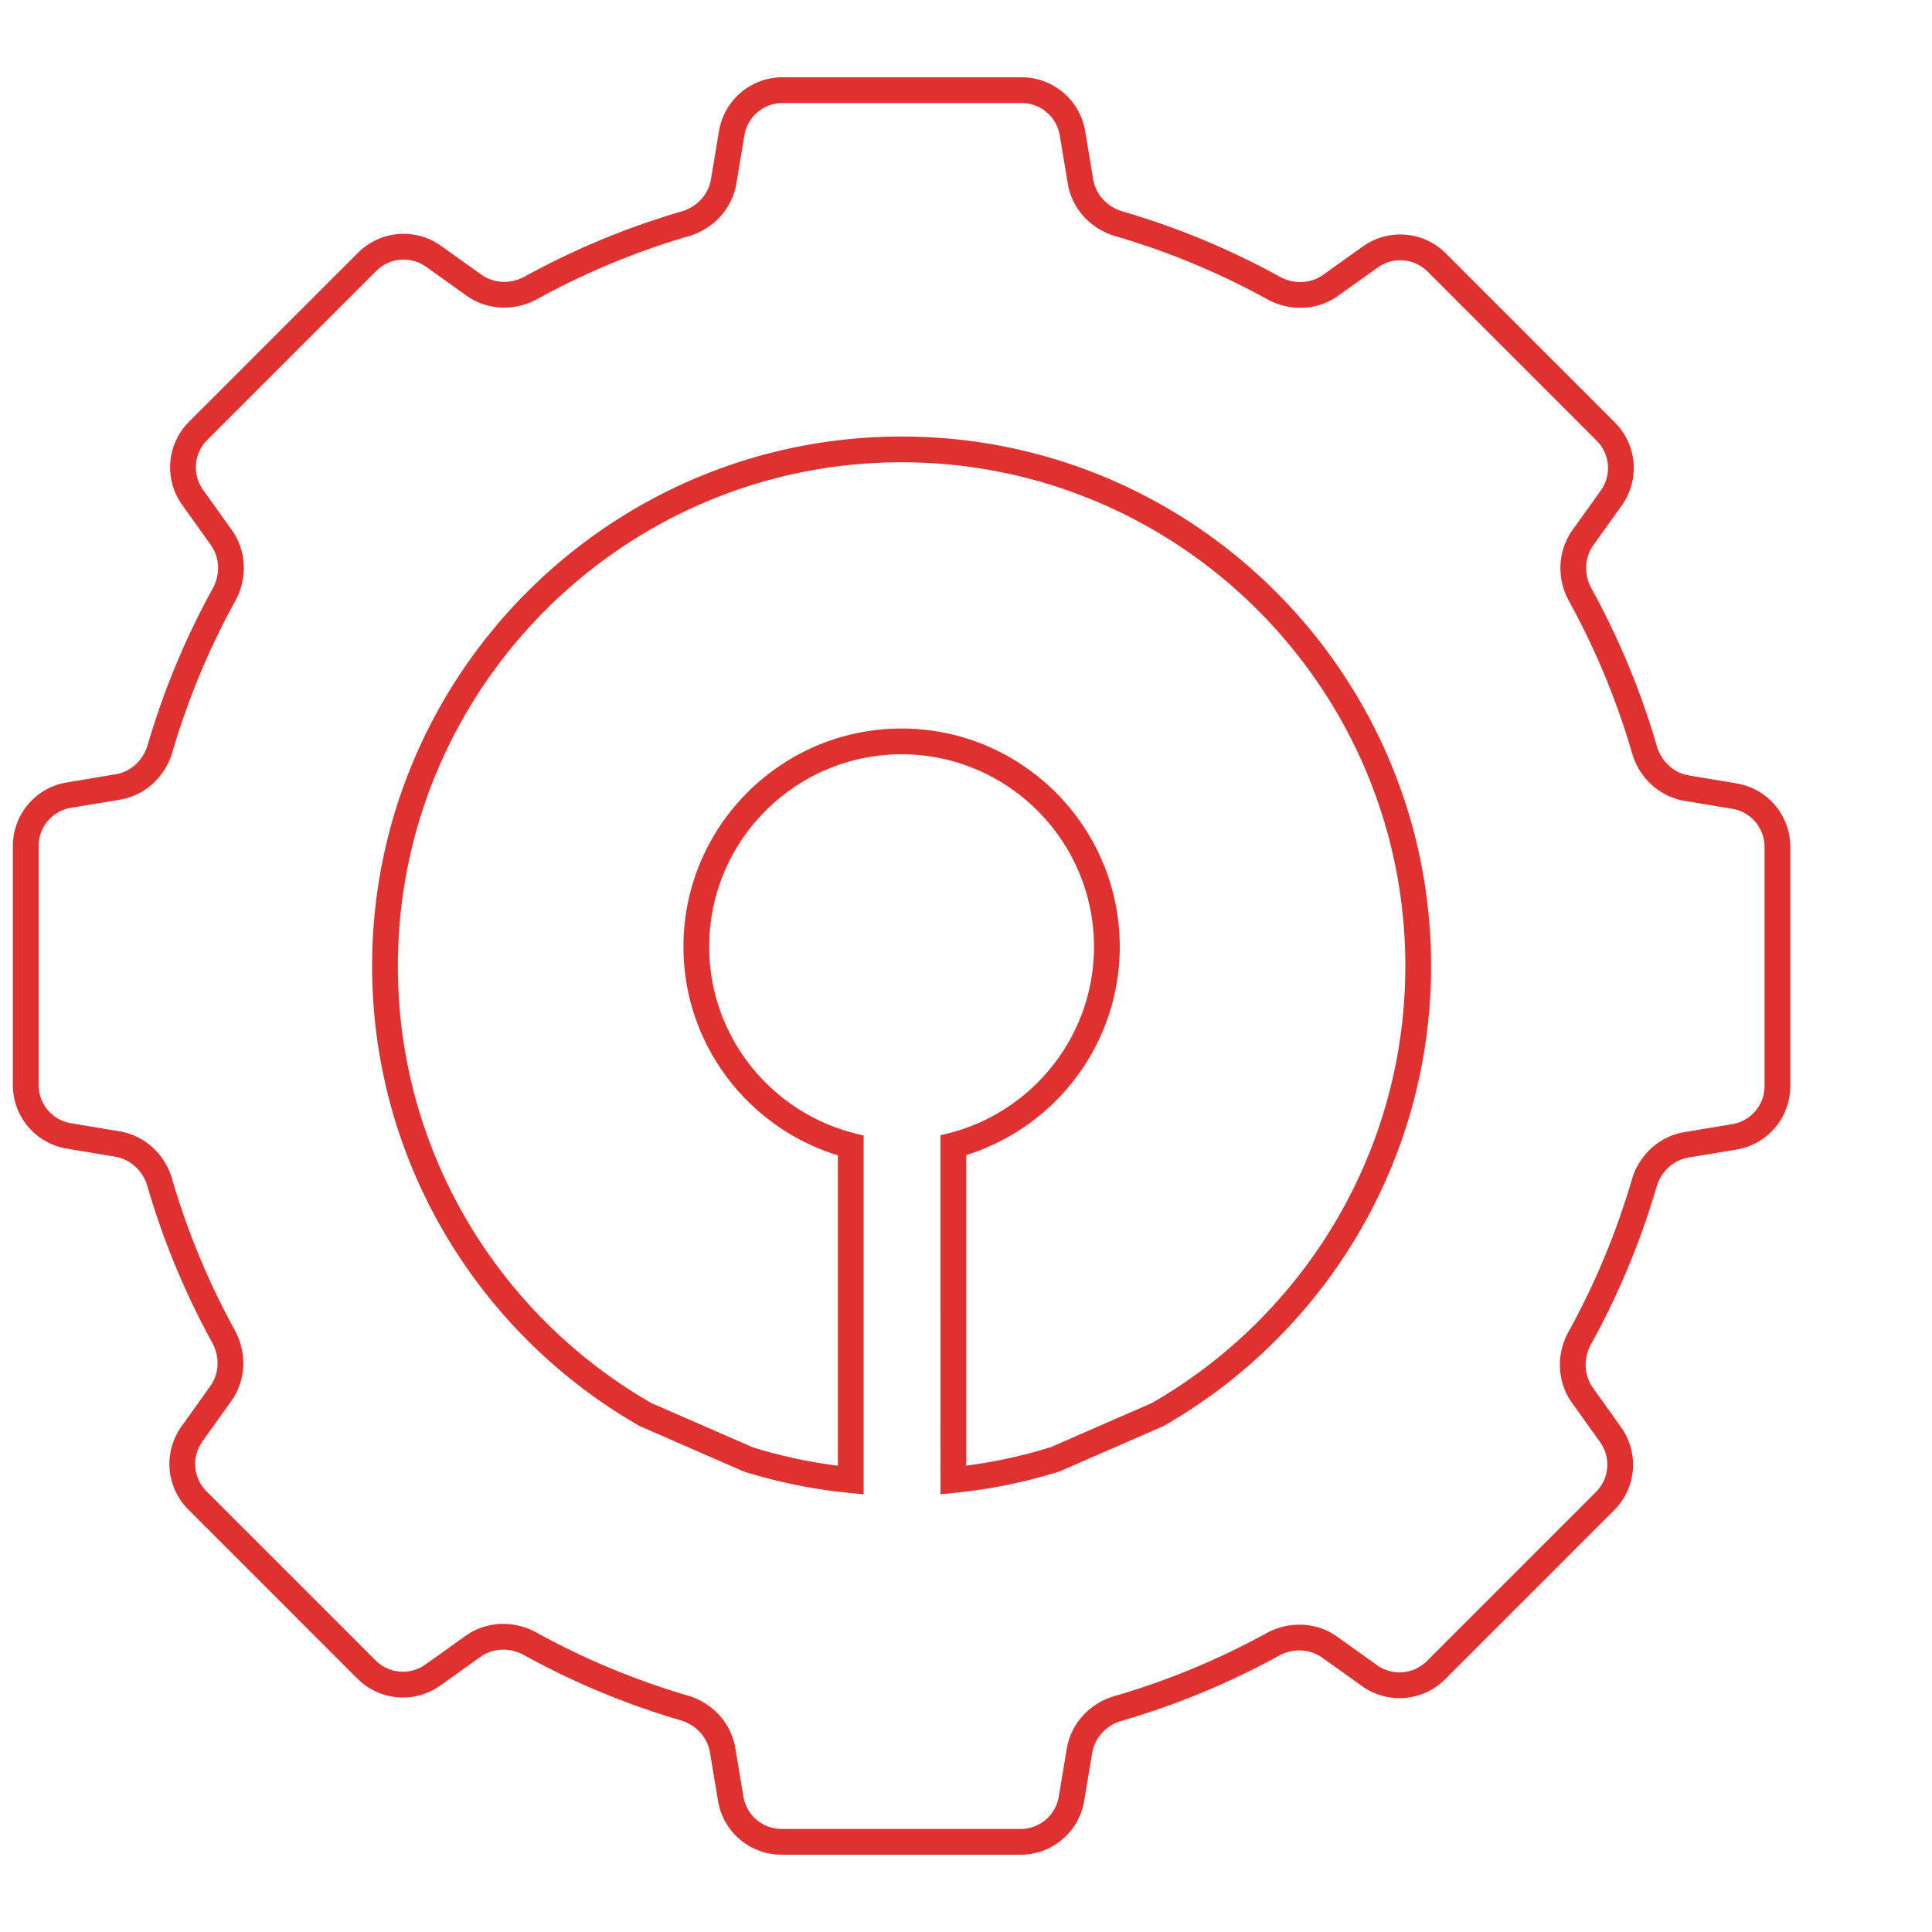 <svg width="150" height="150" viewBox="0 0 150 150" fill="#DF312F" xmlns="http://www.w3.org/2000/svg" class="ico-concept-svg"><path fill-rule="evenodd" clip-rule="evenodd" d="M28.891 75.001c0-22.668 18.441-41.109 41.11-41.109 22.668 0 41.109 18.441 41.109 41.11 0 15.259-8.358 28.601-20.728 35.69l-.047.028-8.069 3.52-.052.016a40.627 40.627 0 01-8.093 1.648l-1.1.109V88.15l.748-.195c6.42-1.676 11.169-7.524 11.169-14.454 0-8.235-6.703-14.938-14.938-14.938-8.234 0-14.937 6.703-14.937 14.938 0 6.955 4.784 12.82 11.238 14.472l.752.192v27.854l-1.097-.107a40.76 40.76 0 01-8.169-1.653l-.052-.016-8.07-3.524-.047-.027c-12.37-7.089-20.727-20.431-20.727-35.69zm41.11-39.109c-21.564 0-39.11 17.546-39.11 39.11 0 14.492 7.925 27.172 19.675 33.928l7.868 3.436a38.826 38.826 0 006.62 1.433v-24.1c-6.933-2.121-11.991-8.578-11.991-16.198 0-9.34 7.598-16.938 16.937-16.938 9.34 0 16.938 7.599 16.938 16.938 0 7.593-5.022 14.03-11.916 16.176v24.112a38.577 38.577 0 006.544-1.426l7.869-3.433c11.749-6.756 19.675-19.436 19.675-33.929 0-21.563-17.546-39.109-39.11-39.109z"/><path fill-rule="evenodd" clip-rule="evenodd" d="M55.823 10.18A5 5 0 0160.755 6h18.566a5 5 0 014.932 4.18l.623 3.743c.195 1.176 1.083 2.142 2.276 2.49a60.181 60.181 0 0112.208 5.07c1.089.6 2.401.545 3.372-.148l3.077-2.198a5 5 0 016.442.533l13.13 13.13a5.001 5.001 0 01.533 6.442l-2.201 3.08c-.694.971-.748 2.283-.15 3.371a60.202 60.202 0 015.074 12.234c.347 1.193 1.314 2.082 2.49 2.278l3.695.616A5 5 0 01139 65.754V84.32a5 5 0 01-4.178 4.932l-3.719.62c-1.174.195-2.14 1.082-2.488 2.272a60.22 60.22 0 01-5.089 12.227c-.601 1.089-.547 2.404.147 3.375l2.187 3.062a5 5 0 01-.533 6.442l-13.129 13.13a5.002 5.002 0 01-6.442.533l-3.096-2.211c-.97-.693-2.281-.748-3.369-.15a60.201 60.201 0 01-12.215 5.055c-1.193.347-2.082 1.313-2.278 2.49l-.621 3.724a5 5 0 01-4.932 4.178H60.678a5 5 0 01-4.931-4.179l-.628-3.767c-.196-1.174-1.082-2.139-2.272-2.488a60.227 60.227 0 01-12.175-5.071c-1.089-.601-2.402-.546-3.373.148l-3.108 2.22a5.002 5.002 0 01-6.442-.533l-13.13-13.13a5 5 0 01-.533-6.441l2.244-3.143c.692-.969.747-2.279.15-3.367a60.288 60.288 0 01-5.04-12.165c-.346-1.192-1.313-2.08-2.488-2.276l-3.774-.629A5 5 0 011 84.246V65.681a5 5 0 014.18-4.932l3.795-.632c1.175-.195 2.141-1.082 2.49-2.273a60.2 60.2 0 015.053-12.157c.6-1.09.545-2.401-.149-3.372l-2.23-3.123a5 5 0 01.533-6.441l13.13-13.13a5 5 0 016.442-.534l3.129 2.234c.97.693 2.282.748 3.37.149a60.257 60.257 0 0112.182-5.056c1.191-.348 2.078-1.313 2.274-2.488l.624-3.747zM60.755 8a3 3 0 00-2.959 2.507l-.624 3.747c-.33 1.98-1.807 3.53-3.687 4.079a58.265 58.265 0 00-11.778 4.888c-1.718.945-3.86.895-5.497-.273l-3.129-2.235a3 3 0 00-3.864.32l-13.13 13.13a3 3 0 00-.32 3.866l2.23 3.122c1.169 1.637 1.219 3.78.273 5.5a58.2 58.2 0 00-4.886 11.753c-.55 1.88-2.1 3.355-4.08 3.685l-3.796.631A3 3 0 003 65.681v18.565a3 3 0 002.507 2.96l3.774.629c1.982.33 3.532 1.808 4.08 3.69a58.3 58.3 0 004.873 11.761c.942 1.717.89 3.857-.277 5.492l-2.244 3.142a3 3 0 00.32 3.865l13.13 13.129a3 3 0 003.865.32l3.108-2.22c1.638-1.17 3.783-1.22 5.502-.271a58.222 58.222 0 0011.771 4.903c1.878.55 3.353 2.099 3.683 4.079l.627 3.767a3 3 0 002.96 2.507h18.566a3 3 0 002.959-2.507l.62-3.724c.332-1.984 1.811-3.535 3.694-4.081a58.278 58.278 0 0011.81-4.888c1.718-.944 3.859-.893 5.495.275l3.096 2.211a2.998 2.998 0 003.864-.32l13.13-13.129a3.002 3.002 0 00.32-3.866l-2.187-3.061c-1.171-1.639-1.22-3.785-.271-5.504a58.32 58.32 0 004.921-11.822c.549-1.879 2.098-3.354 4.079-3.684l3.718-.62A3 3 0 00137 84.32V65.754a3 3 0 00-2.507-2.96l-3.695-.615c-1.983-.33-3.534-1.81-4.081-3.693a58.18 58.18 0 00-4.906-11.827c-.945-1.719-.895-3.862.274-5.498l2.201-3.08a3 3 0 00-.32-3.866l-13.129-13.13a3 3 0 00-3.865-.32l-3.078 2.198c-1.637 1.17-3.78 1.22-5.499.273a58.177 58.177 0 00-11.803-4.902c-1.881-.549-3.36-2.1-3.69-4.082l-.622-3.743A3 3 0 0079.32 8H60.756z"/></svg>